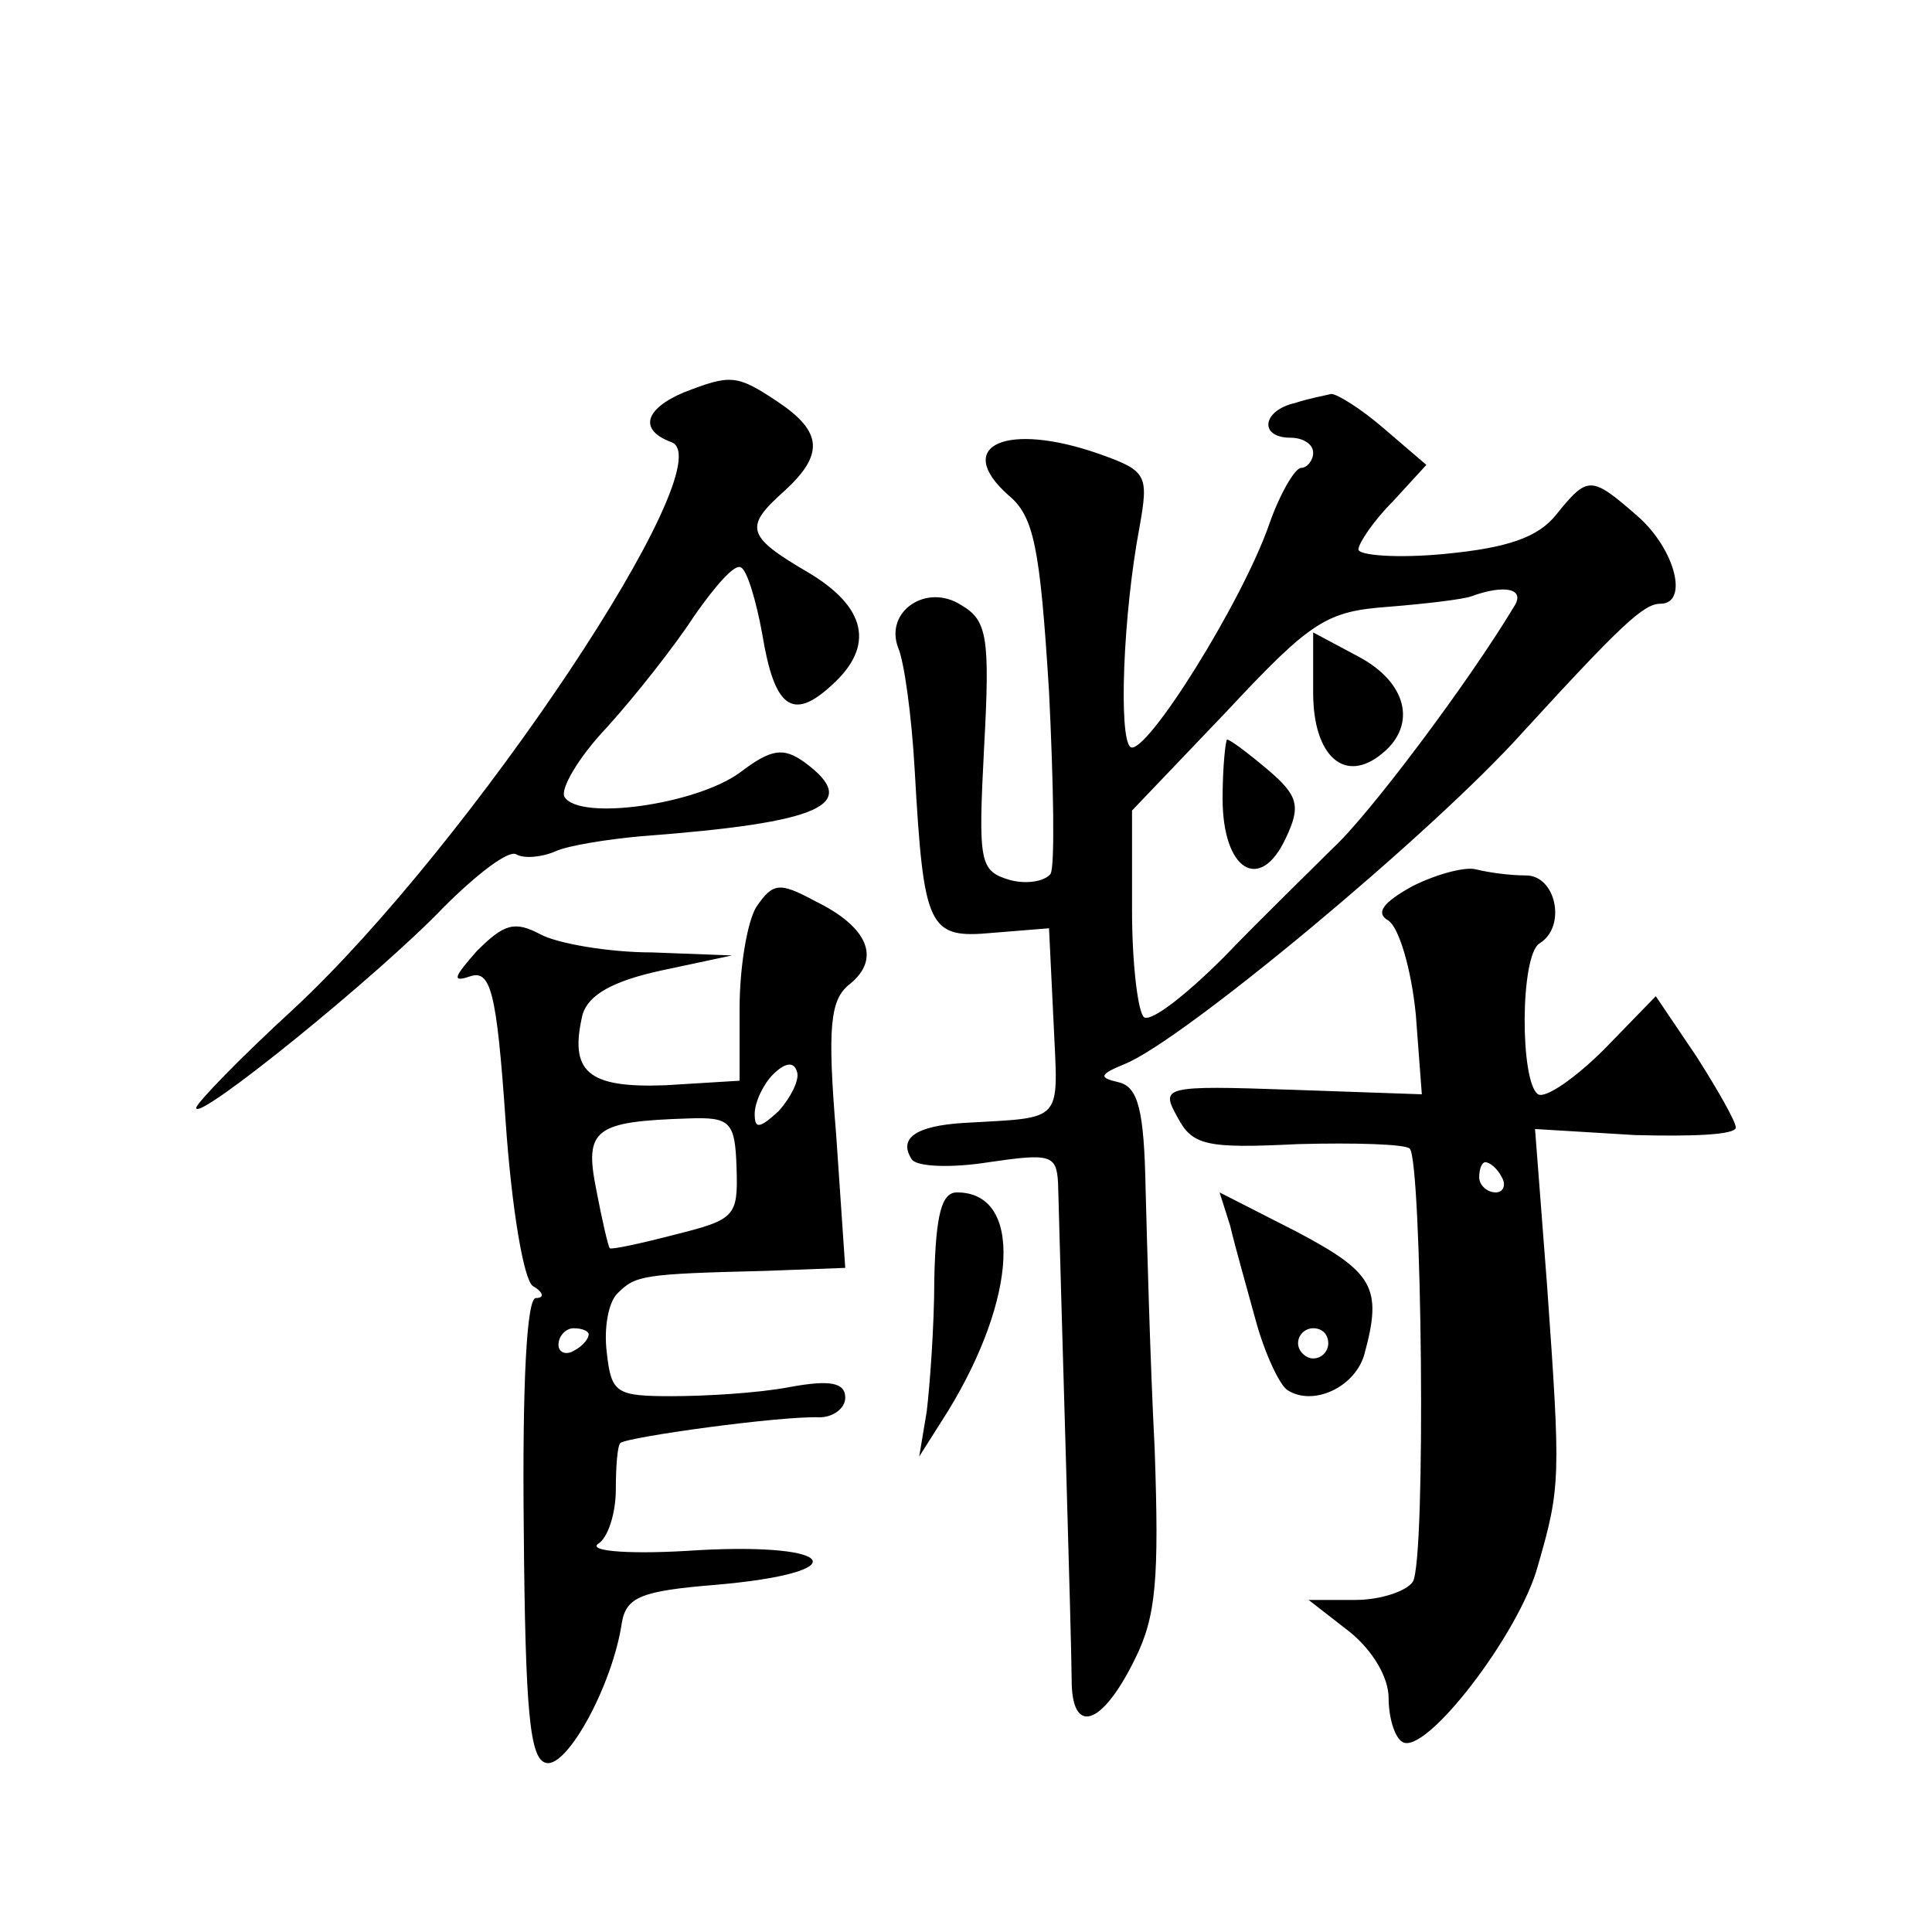 <?xml version="1.0" standalone="no"?>
<!DOCTYPE svg PUBLIC "-//W3C//DTD SVG 20010904//EN"
 "http://www.w3.org/TR/2001/REC-SVG-20010904/DTD/svg10.dtd">
<svg version="1.0" xmlns="http://www.w3.org/2000/svg"
 width="128pt" height="128pt" viewBox="0 0 128 128"
 preserveAspectRatio="xMidYMid meet">
<g transform="translate(0,128) scale(0.1,-0.1)"
fill="#0" stroke="none">
<path d="M453 1020 c-26 -11 -30 -25 -8 -33 35 -14 -133 -266 -250 -375 -36 -33
-65 -63 -65 -66 0 -10 121 88 164 133 22 22 43 38 48 35 5 -3 17 -2 26 2 9 4 35
8 57 10 120 9 146 21 108 49 -14 10 -22 9 -43 -7 -29 -21 -106 -32 -116 -16 -3
5 9 26 28 46 19 21 45 54 58 74 14 20 27 35 31 32 4 -2 10 -22 14 -44 8 -49 20
-58 46 -34 29 26 23 52 -16 75 -41 24 -42 30 -15 54 26 24 25 39 -5 59 -27 18 -31
18 -62 6z M858 1013 c-22 -5 -24 -23 -3 -23 8 0 15 -4 15 -10 0 -5 -4 -10 -8 -10
-4 0 -14 -17 -21 -37 -18 -52 -82 -154 -92 -148 -8 6 -5 88 6 146 6 34 5 37 -26
48 -62 22 -98 6 -61 -27 17 -14 21 -34 27 -130 3 -61 4 -116 1 -121 -4 -5 -16 -7
-27 -4 -20 6 -21 11 -17 88 4 73 2 84 -15 94 -23 15 -51 -4 -42 -28 4 -9 9 -45
11 -81 6 -106 9 -112 52 -108 l37 3 3 -62 c3 -68 8 -63 -60 -67 -31 -2 -43 -10
-34 -24 3 -5 26 -6 51 -2 41 6 45 5 46 -14 2 -77 9 -306 9 -329 0 -37 20 -31 42
14 14 28 16 53 13 139 -3 58 -5 135 -6 172 -1 53 -5 68 -18 71 -13 3 -13 5 4 12
38 15 204 153 264 220 65 71 80 85 91 85 19 0 10 36 -15 58 -31 27 -33 27 -54 1
-12 -15 -32 -22 -74 -26 -31 -3 -57 -1 -57 3 0 4 10 19 23 32 l22 24 -28 24 c-15
13 -31 23 -35 23 -4 -1 -15 -3 -24 -6z m145 -135 c-30 -50 -96 -138 -120 -160 -15
-15 -48 -47 -72 -72 -25 -25 -48 -43 -53 -40 -4 3 -8 35 -8 71 l0 66 63 66 c56
60 66 66 107 69 25 2 50 5 55 7 22 8 36 5 28 -7z M870 821 c0 -42 21 -61 46 -40
23 19 16 47 -16 64 l-30 16 0 -40z M810 751 c0 -48 25 -63 42 -26 10 21 8 28 -12
45 -13 11 -25 20 -27 20 -1 0 -3 -18 -3 -39z M936 693 c-20 -11 -25 -18 -16 -23
7 -5 15 -32 18 -62 l4 -53 -86 3 c-86 3 -87 2 -76 -18 10 -19 19 -21 80 -18 38
1 71 0 74 -3 8 -8 11 -273 2 -287 -4 -6 -21 -12 -38 -12 l-31 0 27 -21 c15 -12
26 -30 26 -44 0 -13 4 -26 9 -29 15 -10 78 72 90 117 15 52 15 58 6 185 l-8 104
66 -4 c37 -1 67 0 67 5 0 4 -12 25 -26 47 l-27 40 -34 -35 c-19 -19 -39 -33 -44
-30 -12 8 -12 92 1 100 18 11 11 45 -9 45 -11 0 -25 2 -33 4 -7 2 -26 -3 -42 -11z
m59 -193 c3 -5 1 -10 -4 -10 -6 0 -11 5 -11 10 0 6 2 10 4 10 3 0 8 -4 11 -10z
M501 679 c-6 -10 -11 -40 -11 -67 l0 -48 -49 -3 c-52 -2 -64 9 -55 47 4 13 20 22
52 29 l47 10 -53 2 c-29 0 -63 6 -74 12 -17 9 -24 7 -42 -11 -15 -17 -17 -21 -5
-17 14 5 18 -9 24 -96 4 -58 12 -105 18 -109 7 -4 8 -8 2 -8 -6 0 -9 -56 -8 -152
1 -123 4 -154 15 -156 14 -3 44 52 50 93 3 17 13 21 62 25 93 8 82 28 -11 23 -43
-3 -73 -1 -67 4 7 4 12 21 12 36 0 15 1 29 3 31 5 4 106 18 132 17 9 0 17 6 17
13 0 10 -10 12 -37 7 -21 -4 -56 -6 -78 -6 -37 0 -40 2 -43 29 -2 16 1 33 7 39
12 12 16 13 98 15 l53 2 -6 88 c-6 72 -4 90 9 100 21 17 12 38 -23 55 -24 13 -28
12 -39 -4z m15 -135 c-13 -12 -16 -12 -16 -2 0 8 6 20 12 26 8 8 14 9 16 2 2 -5
-4 -17 -12 -26z m-28 -38 c1 -32 -1 -34 -41 -44 -23 -6 -42 -10 -43 -9 -1 1 -5
18 -9 39 -8 40 -1 45 61 47 28 1 31 -2 32 -33z m-98 -110 c0 -3 -4 -8 -10 -11 -5
-3 -10 -1 -10 4 0 6 5 11 10 11 6 0 10 -2 10 -4z M619 433 c0 -32 -3 -71 -5 -88
l-5 -30 19 30 c46 75 50 145 6 145 -10 0 -14 -14 -15 -57z M815 468 c3 -13 11 -41
17 -63 6 -22 16 -43 21 -46 17 -11 45 2 51 24 12 44 6 54 -45 81 l-51 26 7 -22z
m65 -78 c0 -5 -4 -10 -10 -10 -5 0 -10 5 -10 10 0 6 5 10 10 10 6 0 10 -4 10 -10z"/>
</g>
</svg>
